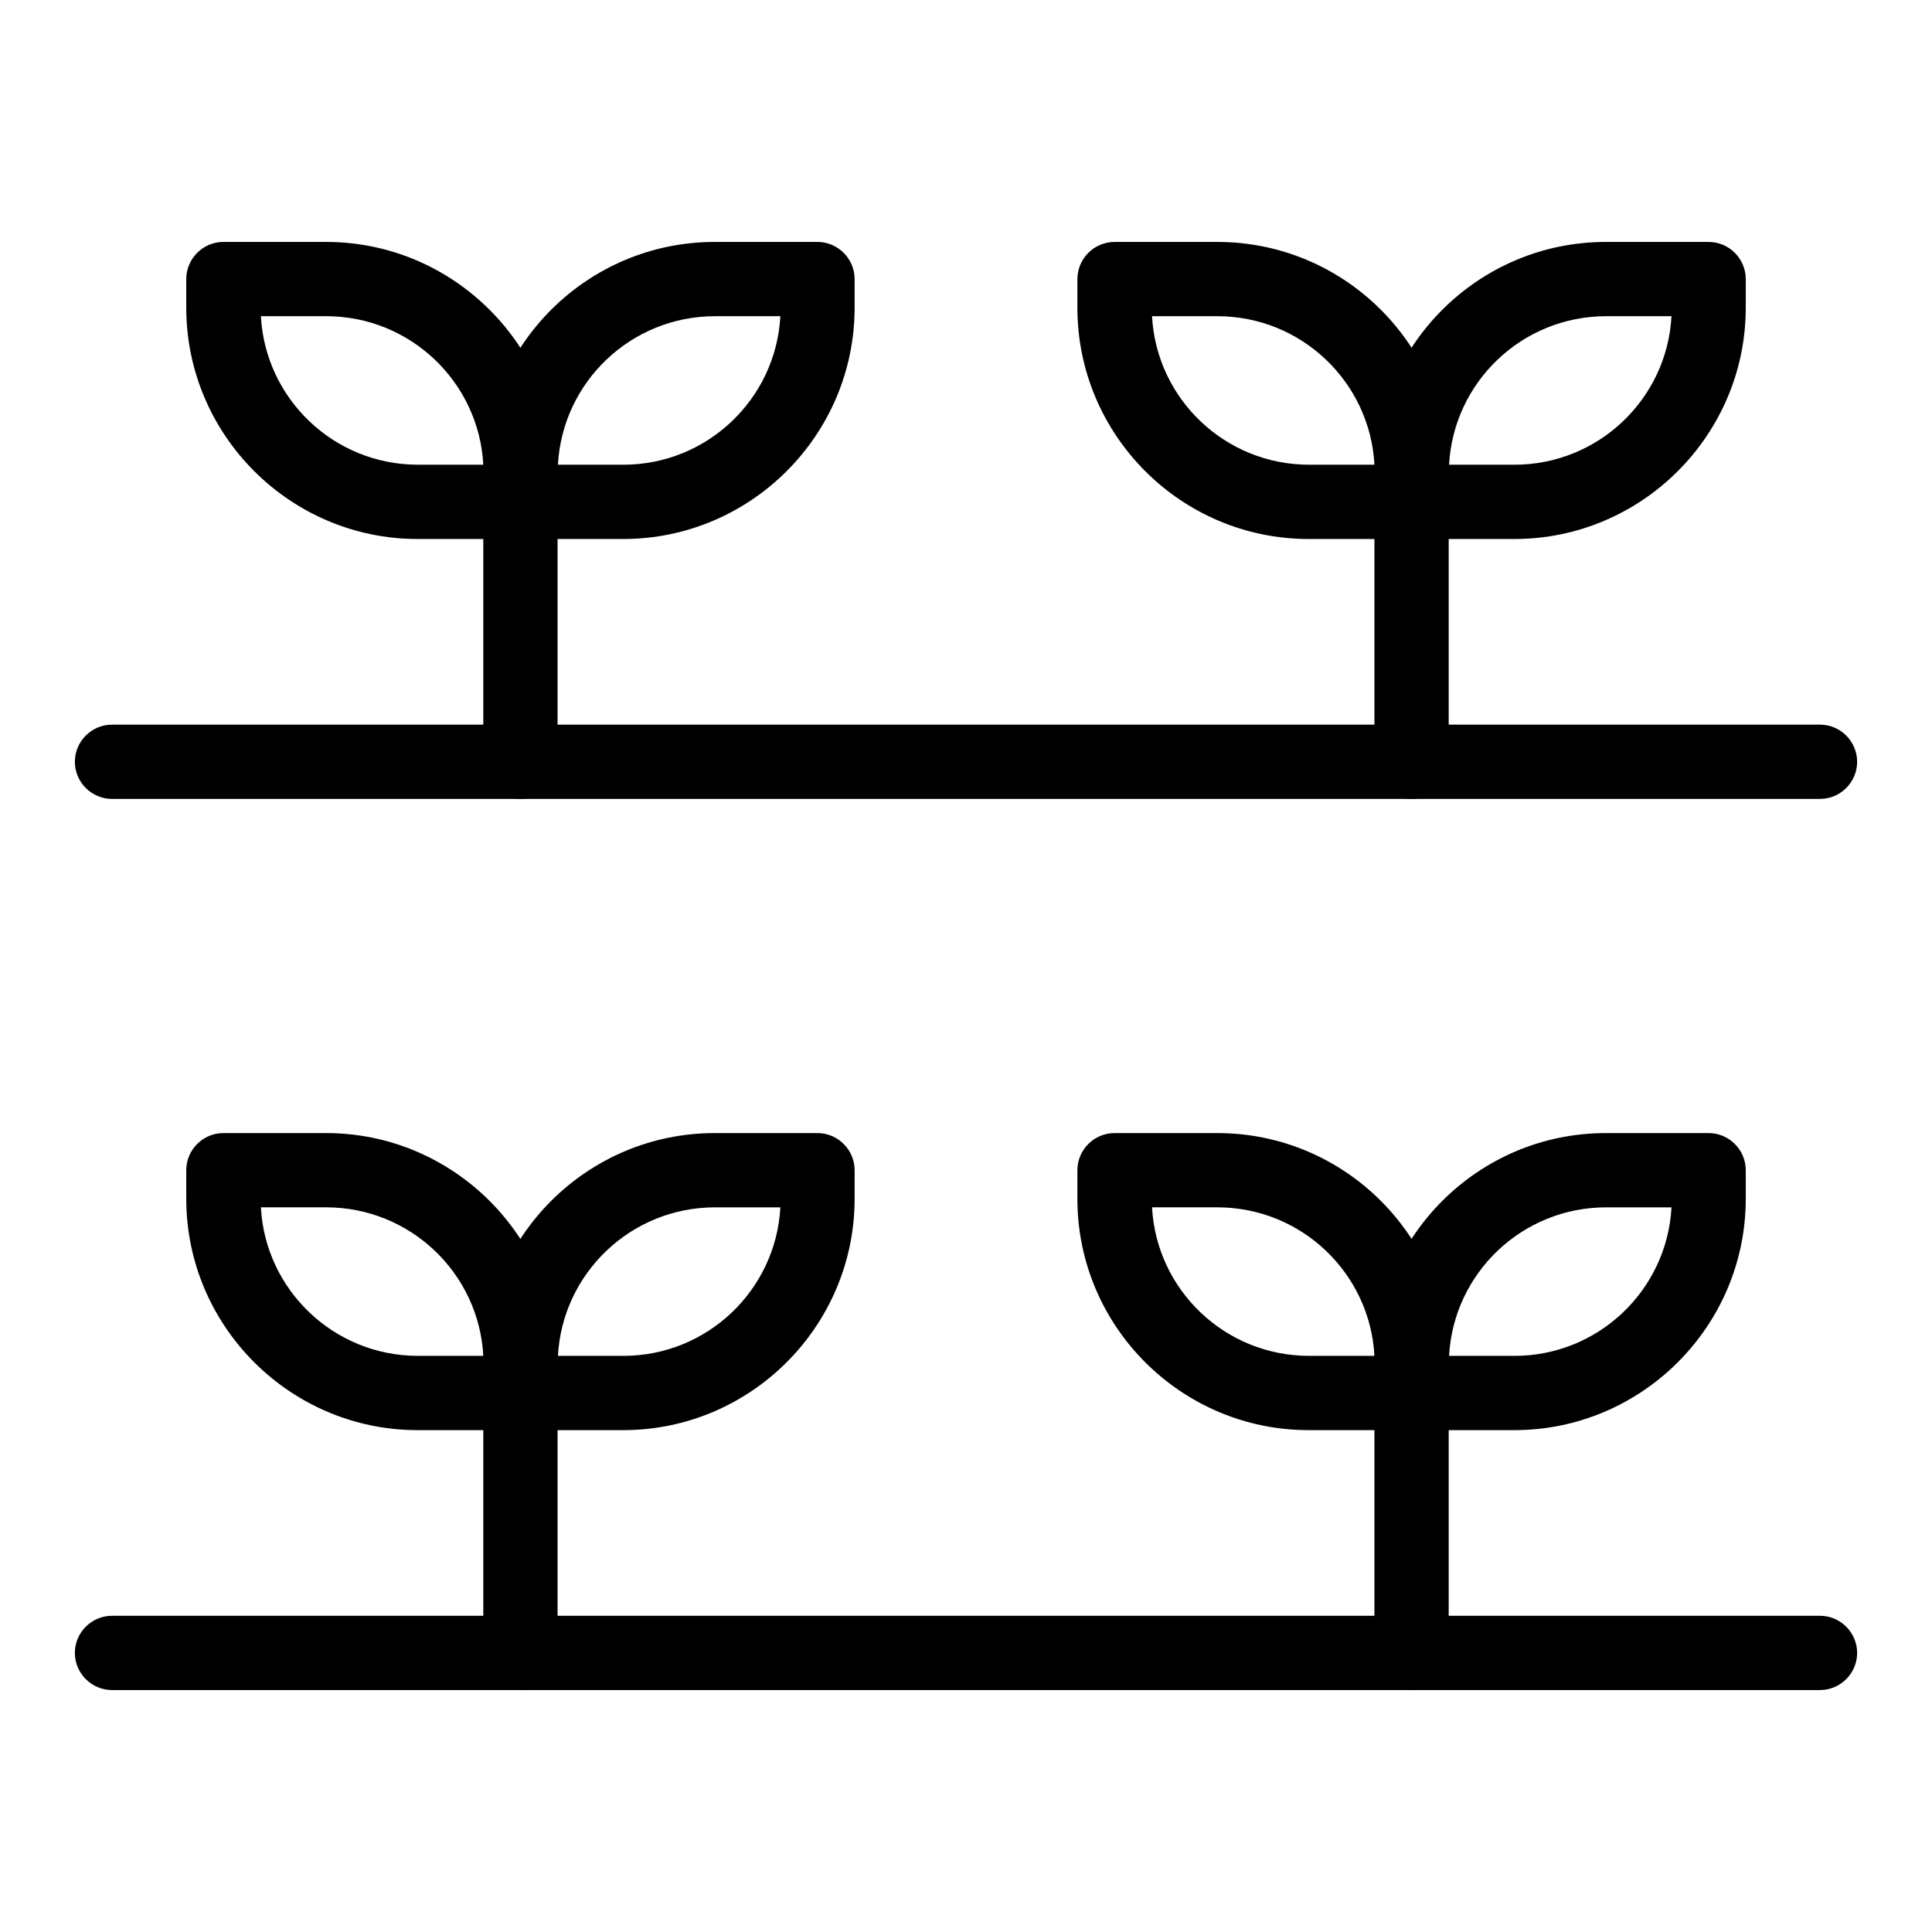 <?xml version="1.0" encoding="UTF-8"?>
<!-- Uploaded to: ICON Repo, www.svgrepo.com, Generator: ICON Repo Mixer Tools -->
<svg fill="#000000" width="800px" height="800px" version="1.1" viewBox="144 144 512 512" xmlns="http://www.w3.org/2000/svg">
 <g>
  <path d="m626.32 591.88h-452.64c-5.41 0-9.84-4.43-9.84-9.84 0-5.41 4.43-9.84 9.84-9.84h452.64c5.41 0 9.84 4.43 9.84 9.84 0 5.41-4.43 9.84-9.84 9.84z"/>
  <path d="m518.08 591.88c-5.41 0-9.84-4.43-9.84-9.84v-68.879c0-5.41 4.43-9.84 9.84-9.84s9.84 4.43 9.84 9.84v68.879c0 5.41-4.426 9.84-9.84 9.84z"/>
  <path d="m626.32 355.72h-452.64c-5.41 0-9.84-4.43-9.84-9.84s4.43-9.84 9.84-9.84h452.64c5.41 0 9.84 4.43 9.84 9.84s-4.43 9.84-9.84 9.84z"/>
  <path d="m545.34 523h-27.258c-5.41 0-9.84-4.43-9.84-9.84v-7.578c0-33.852 27.551-61.305 61.305-61.305h27.258c5.41 0 9.84 4.43 9.84 9.84v7.578c0 33.75-27.555 61.305-61.305 61.305zm-17.32-19.68h17.32c22.238 0 40.441-17.418 41.625-39.359h-17.32c-22.238-0.004-40.441 17.414-41.625 39.359z"/>
  <path d="m518.08 523h-27.258c-33.852 0-61.305-27.551-61.305-61.305l0.004-7.578c0-5.41 4.43-9.84 9.84-9.84h27.258c33.852 0 61.305 27.551 61.305 61.305v7.578c-0.004 5.41-4.43 9.84-9.844 9.84zm-68.781-59.043c1.18 21.941 19.387 39.359 41.625 39.359h17.32c-1.18-21.941-19.387-39.359-41.625-39.359z"/>
  <path d="m281.92 591.88c-5.41 0-9.84-4.43-9.84-9.84v-68.879c0-5.41 4.43-9.84 9.84-9.84 5.41 0 9.84 4.43 9.84 9.84v68.879c0 5.41-4.426 9.84-9.84 9.84z"/>
  <path d="m309.18 523h-27.258c-5.41 0-9.84-4.43-9.84-9.84v-7.578c0-33.852 27.551-61.305 61.305-61.305h27.254c5.41 0 9.84 4.43 9.84 9.84v7.578c0 33.75-27.551 61.305-61.301 61.305zm-17.32-19.68h17.32c22.238 0 40.441-17.418 41.625-39.359h-17.32c-22.238-0.004-40.441 17.414-41.625 39.359z"/>
  <path d="m281.92 523h-27.258c-33.75 0-61.301-27.555-61.301-61.305v-7.578c0-5.41 4.43-9.84 9.84-9.84h27.258c33.75 0 61.301 27.555 61.301 61.305v7.578c0 5.41-4.426 9.84-9.84 9.84zm-68.781-59.043c1.18 21.941 19.387 39.359 41.625 39.359h17.32c-1.18-21.941-19.387-39.359-41.625-39.359z"/>
  <path d="m518.08 355.72c-5.41 0-9.84-4.43-9.84-9.84v-68.879c0-5.41 4.43-9.84 9.84-9.84s9.84 4.43 9.84 9.84v68.879c0 5.41-4.426 9.84-9.84 9.84z"/>
  <path d="m545.34 286.84h-27.258c-5.41 0-9.84-4.43-9.84-9.84v-7.578c0-33.852 27.551-61.305 61.305-61.305h27.258c5.41 0 9.84 4.43 9.84 9.84v7.578c0 33.75-27.555 61.305-61.305 61.305zm-17.32-19.684h17.32c22.238 0 40.441-17.418 41.625-39.359h-17.32c-22.238 0-40.441 17.418-41.625 39.359z"/>
  <path d="m518.08 286.84h-27.258c-33.852 0-61.305-27.551-61.305-61.305l0.004-7.578c0-5.41 4.43-9.84 9.84-9.84h27.258c33.852 0 61.305 27.551 61.305 61.305v7.578c-0.004 5.41-4.43 9.84-9.844 9.84zm-68.781-59.043c1.18 21.941 19.387 39.359 41.625 39.359h17.32c-1.18-21.941-19.387-39.359-41.625-39.359z"/>
  <path d="m281.92 355.72c-5.41 0-9.84-4.43-9.84-9.84v-68.879c0-5.41 4.43-9.84 9.84-9.84 5.41 0 9.84 4.43 9.84 9.84v68.879c0 5.41-4.426 9.84-9.84 9.84z"/>
  <path d="m309.18 286.84h-27.258c-5.41 0-9.84-4.43-9.84-9.84v-7.578c0-33.852 27.551-61.305 61.305-61.305h27.254c5.41 0 9.84 4.43 9.84 9.84v7.578c0 33.75-27.551 61.305-61.301 61.305zm-17.32-19.684h17.32c22.238 0 40.441-17.418 41.625-39.359h-17.32c-22.238 0-40.441 17.418-41.625 39.359z"/>
  <path d="m281.92 286.84h-27.258c-33.75 0-61.301-27.555-61.301-61.305v-7.578c0-5.41 4.43-9.84 9.84-9.84h27.258c33.75 0 61.301 27.555 61.301 61.305v7.578c0 5.41-4.426 9.84-9.84 9.84zm-68.781-59.043c1.18 21.941 19.387 39.359 41.625 39.359h17.32c-1.18-21.941-19.387-39.359-41.625-39.359z"/>
 </g>
</svg>